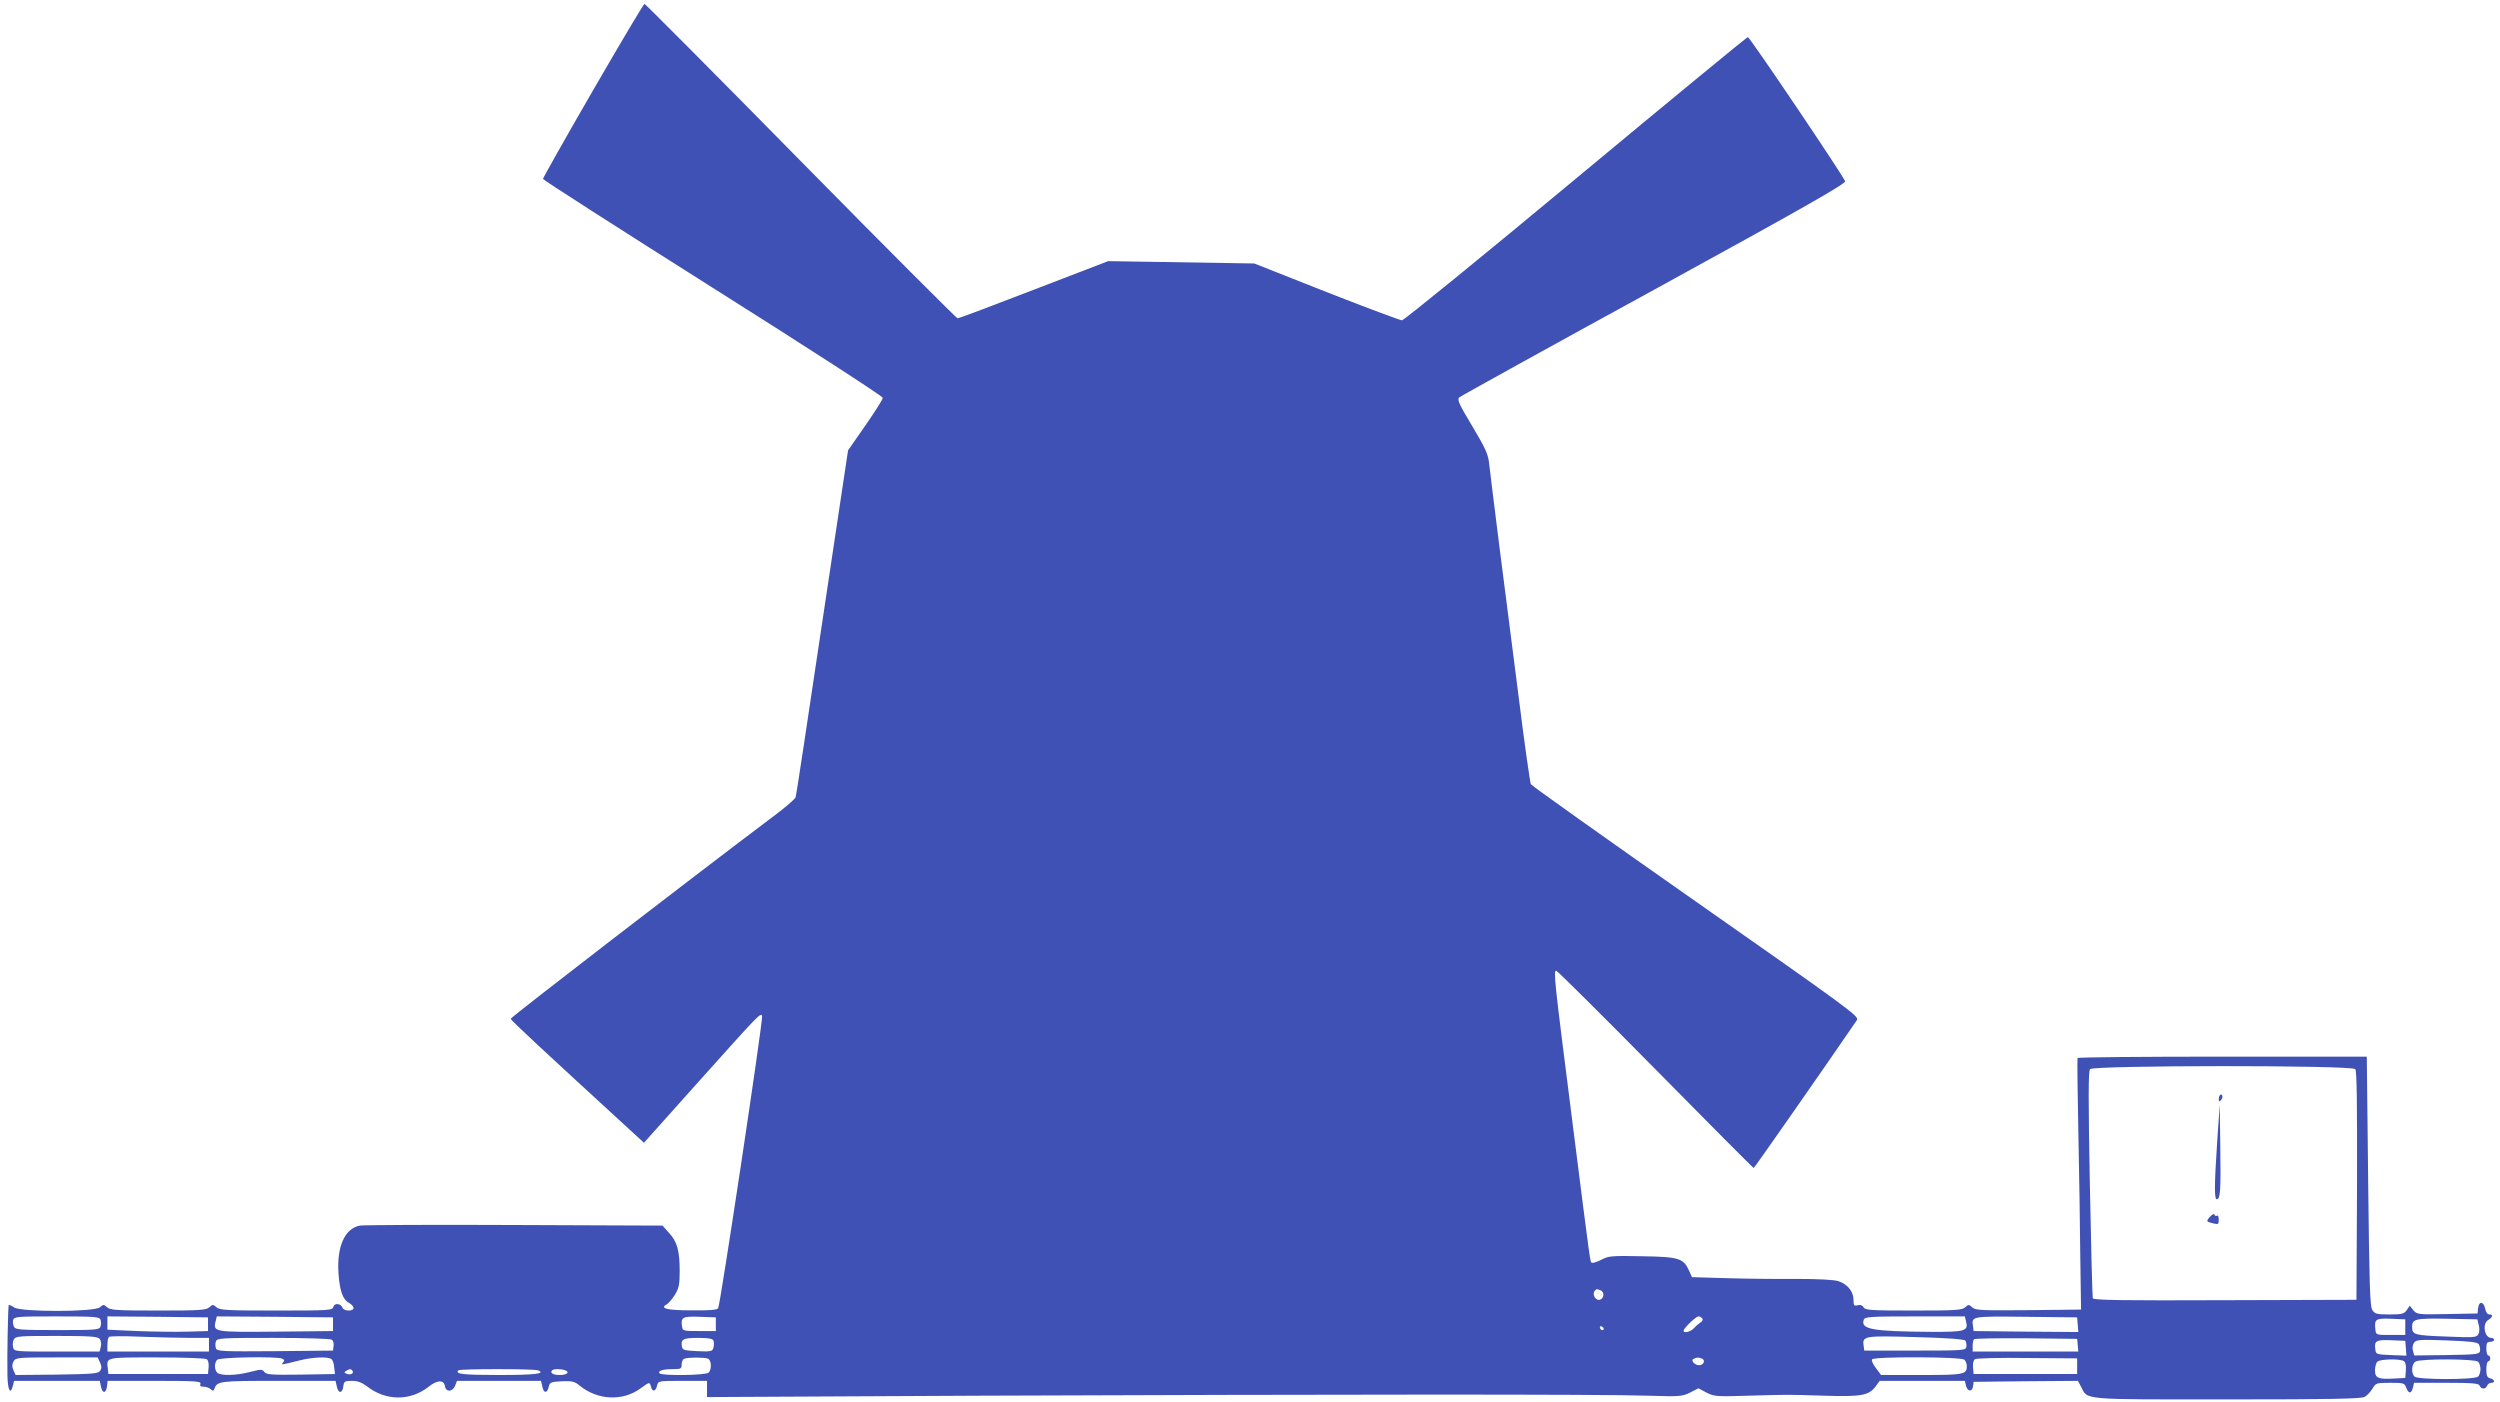 <?xml version="1.0" standalone="no"?>
<!DOCTYPE svg PUBLIC "-//W3C//DTD SVG 20010904//EN"
 "http://www.w3.org/TR/2001/REC-SVG-20010904/DTD/svg10.dtd">
<svg version="1.0" xmlns="http://www.w3.org/2000/svg"
 width="1280pt" height="718pt" viewBox="0 0 1280 718"
 preserveAspectRatio="xMidYMid meet">
<g transform="translate(0,718) scale(0.1,-0.1)"
fill="#3f51b5" stroke="none">
<path d="M3036 6717 c-141 -244 -256 -448 -256 -453 0 -5 392 -256 870 -558
479 -302 870 -555 870 -563 0 -7 -40 -71 -89 -141 l-89 -128 -132 -879 c-72
-484 -133 -887 -136 -896 -2 -9 -53 -53 -112 -97 -420 -316 -1347 -1030 -1347
-1038 0 -8 148 -145 656 -611 l26 -24 280 313 c312 348 318 355 325 336 6 -17
-214 -1479 -225 -1496 -6 -9 -44 -12 -137 -11 -126 0 -164 10 -126 31 9 5 28
27 41 48 21 34 25 52 25 122 0 105 -13 151 -55 196 l-33 37 -759 3 c-417 2
-772 0 -790 -3 -77 -14 -119 -106 -110 -243 6 -91 22 -136 54 -153 13 -7 23
-18 23 -26 0 -18 -49 -17 -56 1 -9 23 -42 26 -47 5 -5 -18 -19 -19 -293 -19
-253 0 -290 2 -306 17 -17 15 -19 15 -36 0 -16 -15 -50 -17 -262 -17 -212 0
-246 2 -262 17 -17 15 -19 15 -36 0 -27 -25 -406 -25 -440 -1 -13 9 -25 14
-27 13 -4 -5 -9 -260 -7 -361 2 -77 15 -102 28 -53 l6 25 219 0 220 0 6 -30
c7 -37 27 -34 31 3 l3 27 241 0 c209 0 239 -2 234 -15 -4 -11 1 -15 17 -15 13
0 29 -6 36 -13 11 -10 14 -9 18 1 15 41 23 42 328 42 l293 0 7 -31 c8 -36 29
-33 33 4 3 24 7 27 44 27 29 0 50 -8 77 -28 97 -76 223 -76 317 -1 43 34 77
35 82 2 5 -32 40 -30 52 2 l10 25 215 0 215 0 7 -30 c7 -35 25 -35 33 1 5 22
12 24 67 27 52 2 65 -1 89 -21 92 -76 221 -83 313 -16 48 35 47 34 54 9 7 -28
24 -25 31 5 6 25 6 25 131 25 l125 0 0 -41 0 -42 1393 7 c1787 7 3205 8 3425
0 162 -5 175 -4 215 16 l43 22 41 -22 c39 -20 52 -21 215 -16 212 6 189 6 388
0 187 -6 228 1 262 46 l22 30 218 0 218 0 6 -25 c8 -31 32 -33 36 -2 l3 22
267 3 267 2 16 -30 c35 -69 -5 -65 750 -65 528 0 685 3 702 13 12 6 30 26 40
42 17 29 20 30 90 30 69 0 74 -1 83 -25 12 -32 26 -32 34 0 l6 25 166 0 c137
0 166 -3 170 -15 8 -19 30 -19 38 0 3 8 12 15 21 15 22 0 18 17 -5 23 -16 4
-20 14 -20 46 0 23 5 41 10 41 6 0 10 7 10 15 0 8 -4 15 -10 15 -5 0 -10 16
-10 35 0 28 4 35 20 35 11 0 20 5 20 10 0 6 -7 10 -15 10 -35 0 -47 73 -15 92
24 15 26 28 5 28 -9 0 -18 12 -21 30 -8 38 -32 39 -36 3 l-3 -28 -155 -3
c-151 -3 -155 -2 -174 20 l-18 23 -15 -22 c-14 -20 -24 -23 -89 -23 -65 0 -75
3 -88 23 -12 18 -15 133 -21 660 l-7 637 -739 0 c-406 0 -739 -3 -742 -7 -2
-5 0 -172 4 -373 4 -201 9 -489 10 -640 l4 -275 -269 -3 c-240 -2 -271 -1
-288 14 -17 16 -19 16 -36 1 -16 -15 -50 -17 -265 -17 -218 0 -247 2 -255 16
-6 11 -17 15 -31 11 -18 -4 -21 -1 -21 28 0 42 -31 80 -76 95 -22 8 -105 12
-222 12 -103 -1 -264 1 -358 4 l-171 5 -14 31 c-29 66 -52 73 -240 76 -157 3
-174 2 -210 -18 -22 -11 -44 -18 -48 -15 -10 5 -3 -46 -102 734 -92 723 -96
761 -81 761 5 0 234 -227 508 -505 274 -278 500 -505 503 -505 4 1 363 515
529 758 12 18 -50 63 -825 606 -461 323 -841 593 -845 601 -4 7 -33 210 -63
451 -31 242 -76 597 -101 789 -24 193 -47 375 -50 405 -5 45 -20 78 -86 188
-68 113 -78 136 -67 147 8 7 456 255 997 551 770 422 982 543 979 556 -7 24
-488 738 -498 738 -5 0 -401 -326 -881 -725 -480 -399 -880 -725 -890 -725 -9
0 -183 65 -387 145 l-369 146 -374 6 -374 6 -380 -146 c-209 -81 -385 -147
-391 -147 -5 0 -367 362 -803 805 -436 443 -796 805 -800 805 -5 0 -123 -200
-264 -443z m9023 -5011 c8 -9 10 -178 9 -597 l-3 -584 -673 -2 c-527 -2 -674
0 -677 10 -2 6 -9 270 -15 585 -8 436 -8 577 1 588 17 20 1341 21 1358 0z
m-3865 -1132 c21 -8 20 -40 -1 -48 -23 -9 -45 29 -26 47 8 8 8 8 27 1z m-7680
-150 c4 -9 4 -25 1 -35 -6 -18 -21 -19 -220 -19 -188 0 -215 2 -223 16 -5 9
-7 25 -5 35 5 18 19 19 223 19 193 0 219 -2 224 -16z m551 -24 l0 -35 -105 -3
c-58 -2 -174 0 -257 3 l-153 7 0 34 0 34 258 -2 257 -3 0 -35z m640 0 l0 -35
-291 -3 c-318 -3 -324 -2 -310 53 l6 25 298 -2 297 -3 0 -35z m1960 0 l0 -35
-85 0 c-81 0 -85 1 -88 23 -7 48 2 53 90 50 l83 -3 0 -35z m5051 29 c4 -7 -1
-16 -11 -21 -9 -6 -24 -19 -33 -29 -16 -18 -52 -27 -52 -12 0 12 63 73 76 73
7 0 16 -5 20 -11z m1350 -14 c13 -50 -4 -55 -180 -54 -301 2 -362 13 -343 63
6 14 35 16 261 16 l256 0 6 -25z m572 -18 l3 -37 -268 2 -268 3 -3 23 c-8 53
-13 53 270 50 l263 -3 3 -38z m1677 -12 l0 -40 -75 0 c-75 0 -75 0 -78 28 -6
53 1 58 80 55 l73 -3 0 -40z m376 11 c5 -16 4 -37 -2 -47 -8 -17 -22 -18 -167
-12 -160 6 -172 9 -172 49 0 41 16 45 179 42 l155 -3 7 -29z m-4480 -19 c-1
-12 -15 -9 -19 4 -3 6 1 10 8 8 6 -3 11 -8 11 -12z m-7701 -52 c7 -8 10 -25 6
-40 l-6 -25 -219 0 c-216 0 -219 0 -224 22 -3 12 -2 30 4 40 9 17 26 18 218
18 172 0 211 -3 221 -15z m463 5 l97 0 0 -35 0 -35 -260 0 -260 0 0 33 c0 19
3 37 8 42 4 4 77 5 162 1 85 -3 199 -6 253 -6z m9090 -14 c4 -6 6 -20 5 -31
-3 -19 -11 -20 -263 -20 l-260 0 -3 23 c-8 52 1 54 267 46 161 -4 249 -11 254
-18z m-8365 5 c8 -4 12 -19 10 -32 l-3 -24 -296 -3 c-268 -2 -297 -1 -303 14
-4 9 -4 25 -1 35 6 18 22 19 293 19 158 0 293 -4 300 -9z m1955 -5 c3 -8 3
-24 0 -35 -5 -20 -11 -22 -82 -19 -64 3 -76 6 -79 21 -8 40 4 47 82 47 54 0
75 -4 79 -14z m6985 -23 l3 -33 -270 0 -271 0 0 28 c0 16 3 32 7 35 4 4 124 6
267 5 l261 -3 3 -32z m1680 -16 l3 -38 -78 3 c-73 3 -78 4 -81 26 -7 47 2 53
80 50 l73 -3 3 -38z m373 21 c5 -7 8 -22 7 -33 -3 -19 -12 -20 -170 -23 l-167
-2 -7 25 c-4 15 -1 32 7 42 12 14 33 15 168 10 112 -4 156 -9 162 -19z
m-12179 -94 c9 -18 9 -30 1 -42 -9 -15 -37 -17 -222 -20 l-211 -2 -11 24 c-8
17 -8 29 0 45 11 20 18 21 222 21 l209 0 12 -26z m546 17 c8 -5 12 -22 10 -42
l-3 -34 -255 0 -255 0 -3 28 c-7 59 -14 57 250 57 134 0 249 -4 256 -9z m386
3 c12 -5 14 -10 6 -19 -12 -15 -16 -15 85 10 63 16 142 20 161 7 7 -4 14 -23
15 -42 l4 -35 -175 -3 c-150 -2 -177 0 -186 13 -11 15 -17 15 -72 1 -71 -19
-153 -21 -170 -4 -15 15 -15 51 0 66 13 13 301 18 332 6z m2180 0 c19 -7 21
-55 4 -72 -14 -14 -244 -17 -252 -3 -8 13 19 21 70 21 40 0 44 2 44 24 0 13 6
27 13 29 18 8 103 8 121 1z m5090 0 c19 -7 9 -34 -14 -34 -24 0 -46 26 -28 33
18 8 24 8 42 1z m1344 -6 c7 -7 12 -21 12 -33 0 -42 -14 -45 -231 -45 l-208 0
-26 35 c-15 19 -24 39 -20 45 9 15 457 14 473 -2z m577 -33 l0 -40 -265 0
-265 0 -3 34 c-2 20 2 37 10 42 7 5 128 8 268 6 l255 -2 0 -40z m1673 26 c8
-5 12 -23 10 -47 l-3 -39 -54 -3 c-84 -5 -101 2 -101 41 0 18 5 38 12 45 14
14 116 16 136 3z m380 -3 c7 -7 12 -24 12 -38 0 -14 -5 -31 -12 -38 -17 -17
-309 -17 -326 0 -18 18 -15 65 6 77 25 15 305 14 320 -1z m-10883 -47 c8 -14
-10 -22 -30 -15 -13 5 -14 8 -3 15 17 11 26 11 33 0z m949 3 c44 -17 -14 -24
-199 -24 -185 0 -227 5 -208 24 8 8 386 8 407 0z m140 0 c25 -10 8 -24 -29
-24 -33 0 -51 11 -38 24 8 8 46 8 67 0z"/>
<path d="M11367 1574 c-4 -4 -7 -14 -7 -23 0 -11 3 -12 11 -4 6 6 10 16 7 23
-2 6 -7 8 -11 4z"/>
<path d="M11352 1335 c-15 -227 -15 -295 -2 -295 18 0 21 43 18 265 l-3 220
-13 -190z"/>
<path d="M11316 951 c-22 -24 -21 -26 17 -35 24 -6 27 -4 27 19 0 15 -4 24 -9
21 -5 -4 -11 -1 -13 5 -2 6 -12 1 -22 -10z"/>
</g>
</svg>
